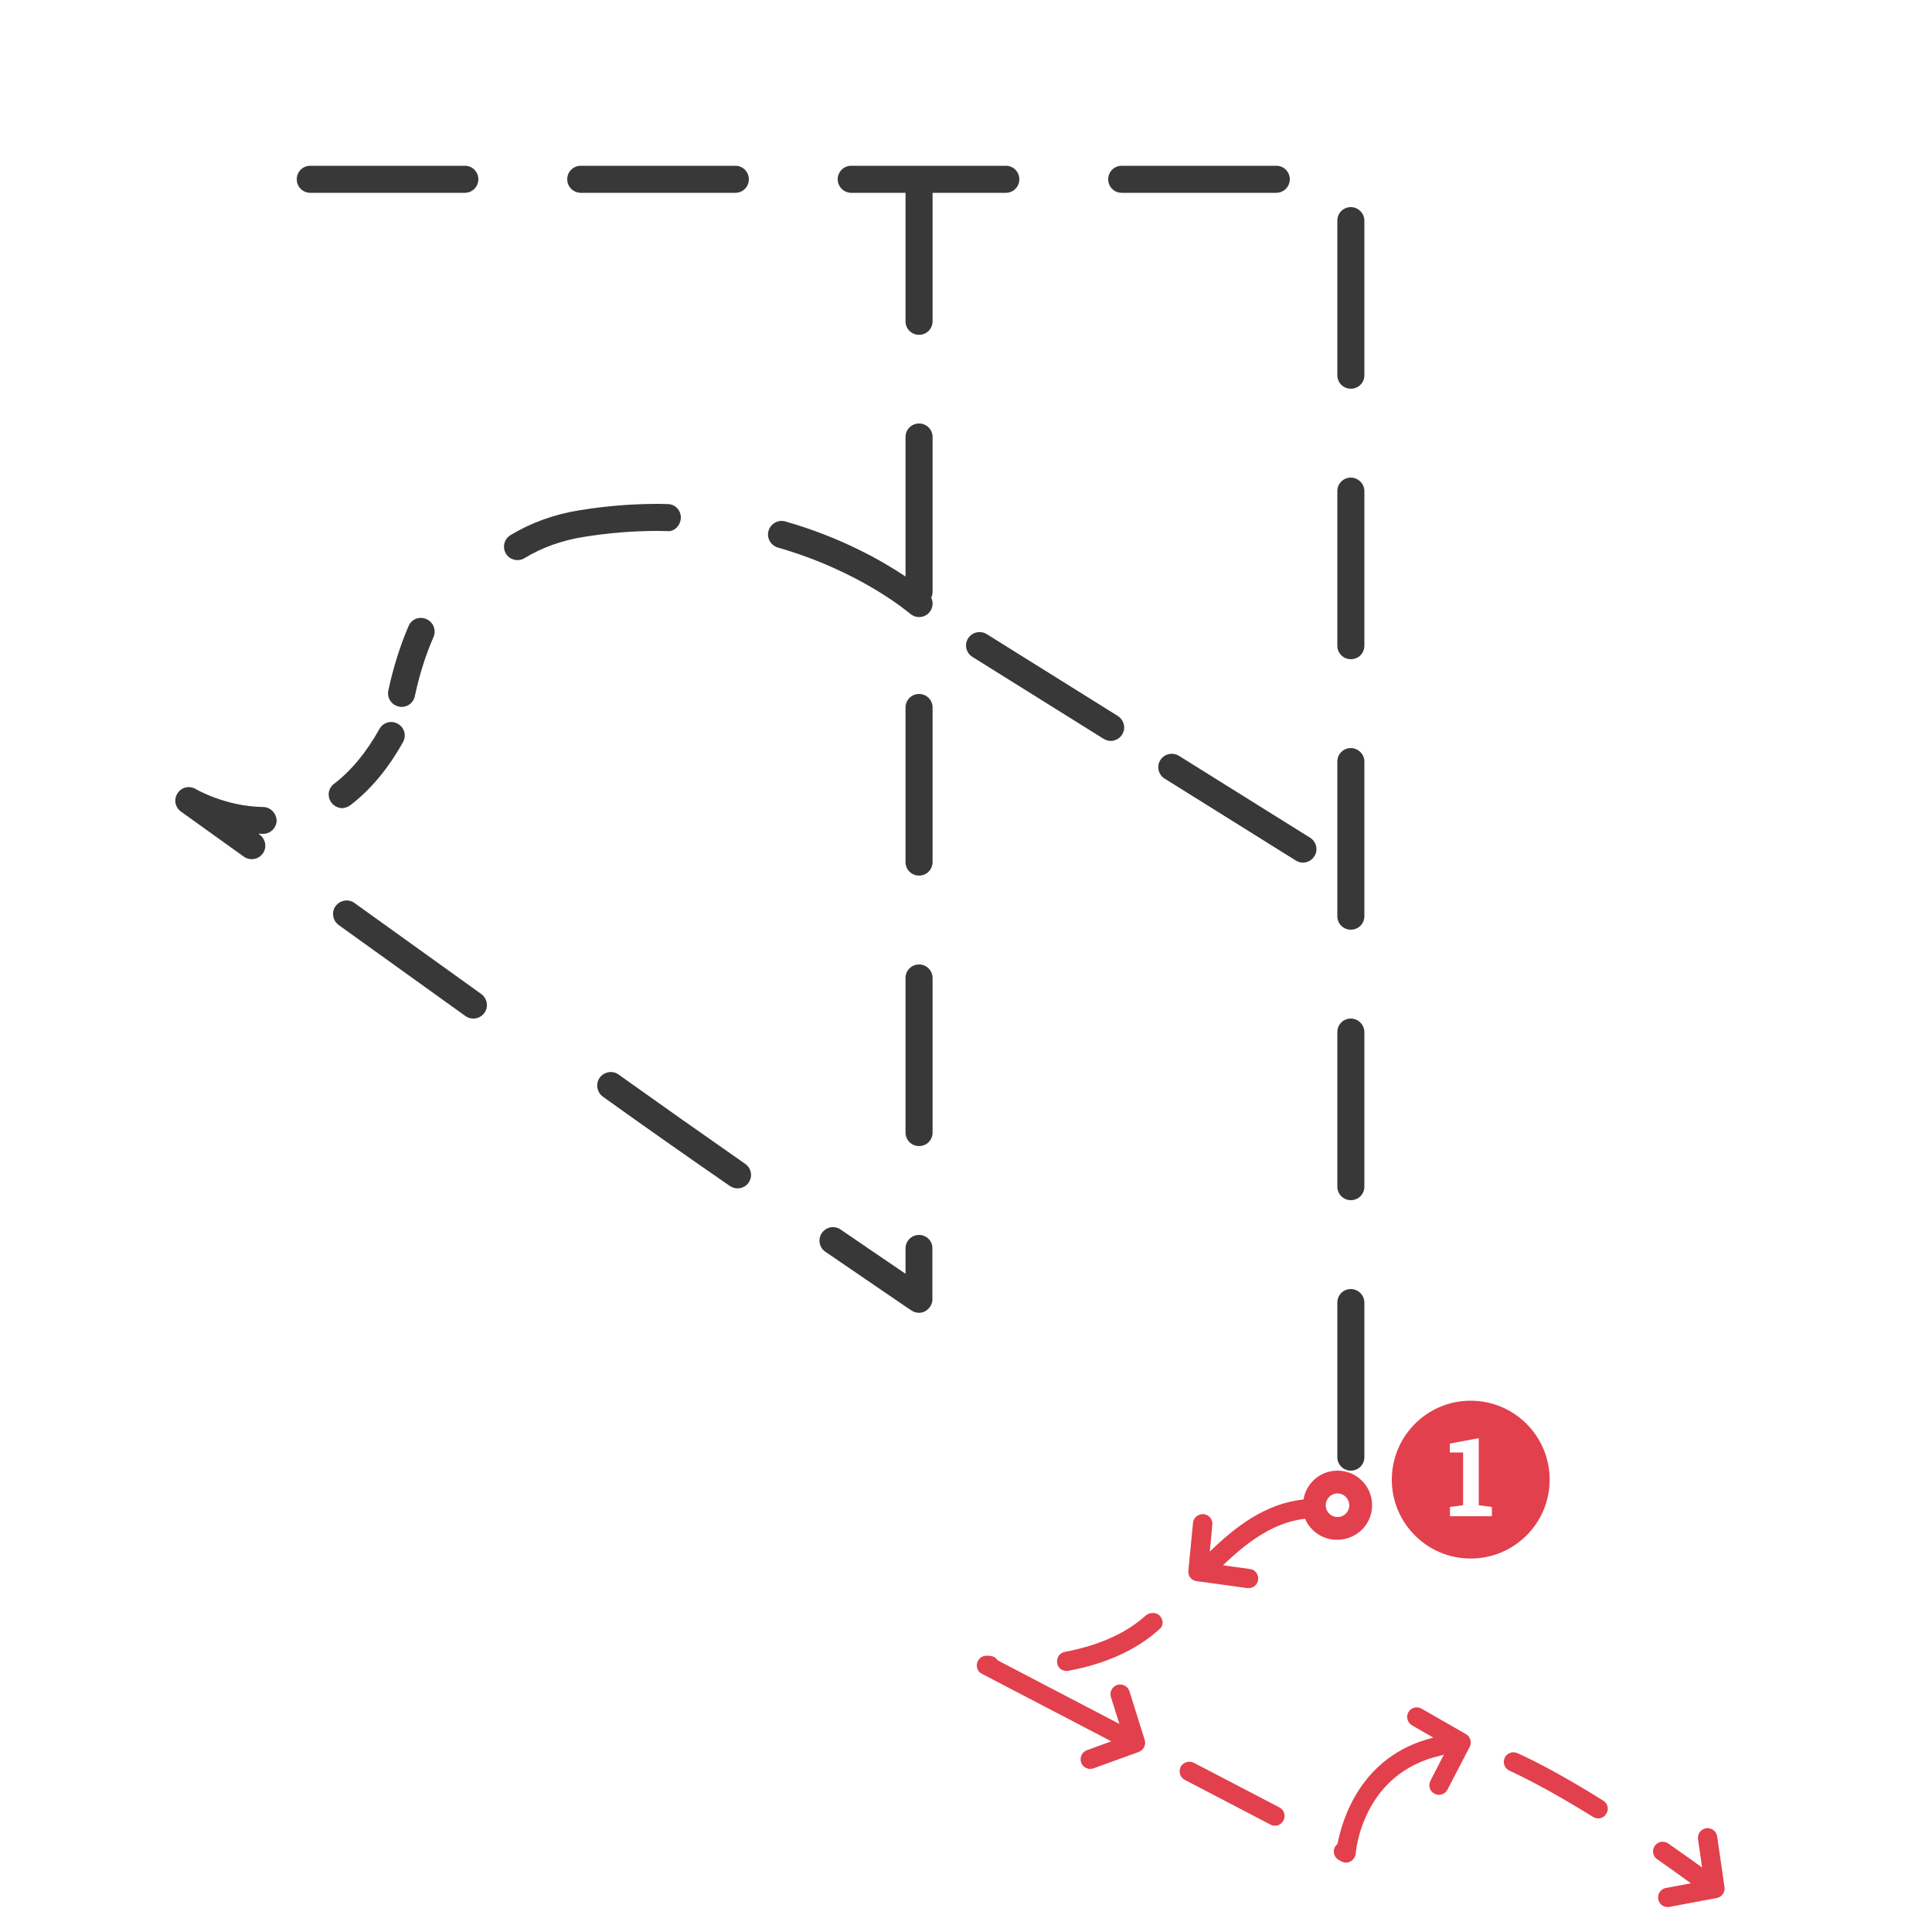 <?xml version="1.0" encoding="utf-8"?>
<!-- Generator: Adobe Illustrator 27.8.1, SVG Export Plug-In . SVG Version: 6.00 Build 0)  -->
<svg version="1.1" xmlns="http://www.w3.org/2000/svg" xmlns:xlink="http://www.w3.org/1999/xlink" x="0px" y="0px" width="100px"
	 height="100px" viewBox="0 0 100 100" style="enable-background:new 0 0 100 100;" xml:space="preserve">
<style type="text/css">
	.st0{fill:#FFFFFF;}
	.st1{fill:#37373A;enable-background:new    ;}
	.st2{fill:#37373A;}
	.st3{fill:none;stroke:#E2404D;stroke-linecap:round;stroke-linejoin:round;stroke-miterlimit:10;stroke-dasharray:4,4;}
	.st4{fill:#E2404D;}
	.st5{fill:#2DB554;}
	.st6{fill:none;stroke:#000000;stroke-width:2;stroke-linecap:round;stroke-linejoin:round;}
	.st7{fill:none;stroke:#000000;stroke-width:2;stroke-linecap:round;stroke-linejoin:round;stroke-dasharray:7.7,5.775;}
	.st8{fill:none;stroke:#000000;stroke-width:2;stroke-linecap:round;stroke-linejoin:round;stroke-miterlimit:10;}
	.st9{fill:#383838;}
	.st10{fill:none;stroke:#4E4FA0;stroke-width:1.4;stroke-linecap:round;stroke-linejoin:round;}
	.st11{fill:none;stroke:#4E4FA0;stroke-width:1.4;stroke-linecap:round;stroke-linejoin:round;stroke-dasharray:7.612,3.806;}
	
		.st12{fill:none;stroke:#2DB554;stroke-width:1.4;stroke-linecap:round;stroke-linejoin:round;stroke-miterlimit:10;stroke-dasharray:8,6;}
	
		.st13{fill:none;stroke:#E2404D;stroke-width:1.4;stroke-linecap:round;stroke-linejoin:round;stroke-miterlimit:10;stroke-dasharray:8,4;}
	
		.st14{fill:none;stroke:#EA5826;stroke-width:1.4;stroke-linecap:round;stroke-linejoin:round;stroke-miterlimit:10;stroke-dasharray:8,5;}
	.st15{fill:none;stroke:#EA5826;stroke-width:1.4;stroke-linecap:round;stroke-linejoin:round;stroke-miterlimit:10;}
	
		.st16{fill:none;stroke:#E2404D;stroke-width:1.4;stroke-linecap:round;stroke-linejoin:round;stroke-miterlimit:10;stroke-dasharray:8,6;}
	.st17{fill:none;stroke:#E2404D;stroke-width:1.4;stroke-linecap:round;stroke-linejoin:round;stroke-miterlimit:10;}
	.st18{fill:#4E4FA0;}
	.st19{fill:#EA5826;}
	.st20{fill:#B928E8;}
	.st21{fill:#F40B5F;}
	
		.st22{fill:none;stroke:#383838;stroke-width:1.4;stroke-linecap:round;stroke-linejoin:round;stroke-miterlimit:10;stroke-dasharray:8,6;}
	
		.st23{fill:none;stroke:#E2404D;stroke-width:1.4;stroke-linecap:round;stroke-linejoin:round;stroke-miterlimit:10;stroke-dasharray:8,5;}
	.st24{fill:none;stroke:#383838;stroke-width:1.4;stroke-linecap:round;stroke-linejoin:round;}
	.st25{fill:none;stroke:#383838;stroke-width:1.4;stroke-linecap:round;stroke-linejoin:round;stroke-dasharray:8.956,6.717;}
	
		.st26{fill:none;stroke:#E2404D;stroke-width:1.4;stroke-linecap:round;stroke-linejoin:round;stroke-miterlimit:10;stroke-dasharray:6,4;}
	
		.st27{fill:none;stroke:#4E4FA0;stroke-width:1.4;stroke-linecap:round;stroke-linejoin:round;stroke-miterlimit:10;stroke-dasharray:8,6;}
	.st28{fill:none;stroke:#4E4FA0;stroke-width:1.4;stroke-linecap:round;stroke-linejoin:round;stroke-miterlimit:10;}
	.st29{fill:none;stroke:#383838;stroke-width:1.4;stroke-linecap:round;stroke-linejoin:round;stroke-dasharray:7.612,3.806;}
	
		.st30{fill:none;stroke:#E2404D;stroke-width:1.4;stroke-linecap:round;stroke-linejoin:round;stroke-miterlimit:10;stroke-dasharray:7,5;}
	
		.st31{fill:none;stroke:#4E4FA0;stroke-width:1.4;stroke-linecap:round;stroke-linejoin:round;stroke-miterlimit:10;stroke-dasharray:8,3;}
	
		.st32{fill:none;stroke:#383838;stroke-width:1.4;stroke-linecap:round;stroke-linejoin:round;stroke-miterlimit:10;stroke-dasharray:8,4;}
	
		.st33{fill:none;stroke:#E2404D;stroke-width:1.4;stroke-linecap:round;stroke-linejoin:round;stroke-miterlimit:10;stroke-dasharray:11,5;}
	.st34{fill:none;stroke:#383838;stroke-width:1.4;stroke-linecap:round;stroke-linejoin:round;stroke-dasharray:7.773,5.83;}
	.st35{fill:none;stroke:#383838;stroke-width:1.4;stroke-linecap:round;stroke-linejoin:round;stroke-dasharray:9.566,7.175;}
	.st36{fill:none;stroke:#383838;stroke-width:1.4;stroke-linecap:round;stroke-linejoin:round;stroke-dasharray:7.736,5.802;}
	.st37{fill:none;stroke:#E2404D;stroke-width:1.4;stroke-linecap:round;stroke-linejoin:round;}
	.st38{fill:none;stroke:#E2404D;stroke-width:1.4;stroke-linecap:round;stroke-linejoin:round;stroke-dasharray:8.031,6.023;}
	.st39{fill:none;stroke:#383838;stroke-width:1.4;stroke-linecap:round;stroke-linejoin:round;stroke-dasharray:8.56,6.42;}
	.st40{fill:none;stroke:#E2404D;stroke-width:1.4;stroke-linecap:round;stroke-linejoin:round;stroke-dasharray:6.574,4.109;}
	
		.st41{fill:none;stroke:#4E4FA0;stroke-width:1.4;stroke-linecap:round;stroke-linejoin:round;stroke-miterlimit:10;stroke-dasharray:8,5;}
	.st42{fill:none;stroke:#E2404D;stroke-width:1.4;stroke-linecap:round;stroke-linejoin:round;stroke-dasharray:7.72,3.86;}
	
		.st43{fill:none;stroke:#E2404D;stroke-width:1.4;stroke-linecap:round;stroke-linejoin:round;stroke-miterlimit:10;stroke-dasharray:5,5;}
	
		.st44{fill:none;stroke:#4E4FA0;stroke-width:1.4;stroke-linecap:round;stroke-linejoin:round;stroke-miterlimit:10;stroke-dasharray:8,4;}
	
		.st45{fill:none;stroke:#2DB554;stroke-width:1.4;stroke-linecap:round;stroke-linejoin:round;stroke-miterlimit:10;stroke-dasharray:5,4;}
	.st46{fill:none;stroke:#2DB554;stroke-width:1.4;stroke-linecap:round;stroke-linejoin:round;}
	.st47{fill:none;stroke:#2DB554;stroke-width:1.4;stroke-linecap:round;stroke-linejoin:round;stroke-dasharray:5.333,3.2;}
	.st48{fill:none;stroke:#2DB554;stroke-width:1.4;stroke-linecap:round;stroke-linejoin:round;stroke-dasharray:3.365,2.019;}
	.st49{fill:none;stroke:#2DB554;stroke-width:1.4;stroke-linecap:round;stroke-linejoin:round;stroke-miterlimit:10;}
	.st50{fill:none;stroke:#383838;stroke-width:1.4;stroke-linecap:round;stroke-linejoin:round;stroke-dasharray:8.078,6.058;}
	
		.st51{fill:none;stroke:#000000;stroke-width:1.4;stroke-linecap:round;stroke-linejoin:round;stroke-miterlimit:10;stroke-dasharray:8,4;}
	.st52{fill:none;stroke:#383838;stroke-width:1.4;stroke-linecap:round;stroke-linejoin:round;stroke-dasharray:8.121,6.091;}
	.st53{fill:none;stroke:#383838;stroke-width:1.4;stroke-linecap:round;stroke-linejoin:round;stroke-dasharray:8.713,6.535;}
	.st54{fill:none;stroke:#383838;stroke-width:1.4;stroke-linecap:round;stroke-linejoin:round;stroke-dasharray:6.885,5.163;}
	.st55{fill:none;stroke:#383838;stroke-width:1.4;stroke-linecap:round;stroke-linejoin:round;stroke-dasharray:7.962,5.972;}
	.st56{fill:none;stroke:#383838;stroke-width:1.4;stroke-linecap:round;stroke-linejoin:round;stroke-dasharray:7.956,5.967;}
	.st57{fill:none;stroke:#4E4FA0;stroke-width:1.4;stroke-linecap:round;stroke-linejoin:round;stroke-dasharray:8.043,4.021;}
	.st58{fill:none;stroke:#E2404D;stroke-width:1.4;stroke-linecap:round;stroke-linejoin:round;stroke-dasharray:6.744,5.058;}
	.st59{fill:none;stroke:#E2404D;stroke-width:1.4;stroke-linecap:round;stroke-linejoin:round;stroke-dasharray:9.033,6.774;}
	.st60{fill:none;stroke:#E2404D;stroke-linecap:round;stroke-linejoin:round;stroke-miterlimit:10;stroke-dasharray:8,4,5,4;}
	.st61{fill:none;stroke:#E2404D;stroke-linecap:round;stroke-linejoin:round;stroke-miterlimit:10;}
	.st62{fill:none;stroke:#E2404D;stroke-width:0.8;stroke-linecap:round;stroke-linejoin:round;}
	.st63{fill:none;stroke:#E2404D;stroke-width:0.8;stroke-linecap:round;stroke-linejoin:round;stroke-dasharray:4.67,1.868;}
	.st64{fill:none;stroke:#E2404D;stroke-width:0.8;stroke-linecap:round;stroke-linejoin:round;stroke-miterlimit:10;}
	.st65{fill:none;stroke:#E2404D;stroke-linecap:round;stroke-linejoin:round;stroke-miterlimit:10;stroke-dasharray:8,6;}
	.st66{fill:none;stroke:#383838;stroke-width:1.4;stroke-linecap:round;stroke-linejoin:round;stroke-dasharray:6.996,5.247;}
	.st67{fill:none;stroke:#383838;stroke-width:1.4;stroke-linecap:round;stroke-linejoin:round;stroke-dasharray:7.827,5.87;}
	.st68{fill:none;stroke:#383838;stroke-width:1.4;stroke-linecap:round;stroke-linejoin:round;stroke-dasharray:7.642,5.731;}
	.st69{fill:none;stroke:#E2404D;stroke-width:0.8;stroke-linecap:round;stroke-linejoin:round;stroke-dasharray:3.437,3.437;}
	.st70{fill:none;stroke:#4E4FA0;stroke-width:0.8;stroke-linecap:round;stroke-linejoin:round;stroke-miterlimit:10;}
	.st71{fill:none;stroke:#4E4FA0;stroke-width:0.8;stroke-linecap:round;stroke-linejoin:round;}
	.st72{fill:none;stroke:#4E4FA0;stroke-width:0.8;stroke-linecap:round;stroke-linejoin:round;stroke-dasharray:3.567,3.567;}
	.st73{fill:none;stroke:#383838;stroke-width:1.4;stroke-linecap:round;stroke-linejoin:round;stroke-dasharray:7.802,5.851;}
	.st74{fill:none;stroke:#383838;stroke-width:1.4;stroke-linecap:round;stroke-linejoin:round;stroke-dasharray:9.106,5.691;}
</style>
<g id="Layer_4">
</g>
<g id="Layer_1">
</g>
<g id="_x30_1_00000044876988359055438190000017235062267909407628_">
</g>
<g id="Layer_2">
	<g>
		<path class="st4" d="M66.22,93.55l-4.43-2.31c-0.24-0.12-0.55-0.03-0.68,0.21c-0.12,0.25-0.03,0.55,0.22,0.68l4.43,2.31
			c0.07,0.04,0.15,0.06,0.23,0.06c0.18,0,0.35-0.1,0.44-0.27C66.56,93.98,66.47,93.68,66.22,93.55z"/>
		<path class="st4" d="M82.98,93.2c-1.69-1.06-3.19-1.89-4.44-2.46c-0.25-0.11-0.55,0-0.66,0.25s0,0.55,0.25,0.66
			c1.21,0.56,2.66,1.36,4.32,2.39c0.08,0.05,0.18,0.08,0.27,0.08c0.16,0,0.33-0.08,0.42-0.24C83.29,93.65,83.22,93.34,82.98,93.2z"
			/>
		<path class="st4" d="M59.28,83.64c-1.02,0.91-2.42,1.53-4.16,1.86c-0.28,0.05-0.45,0.31-0.4,0.59c0.04,0.24,0.25,0.4,0.49,0.4
			c0.03,0,0.06,0,0.09-0.01c1.93-0.36,3.49-1.07,4.64-2.09l0.1-0.09c0.2-0.18,0.17-0.46-0.01-0.67
			C59.84,83.43,59.48,83.45,59.28,83.64z"/>
		<path class="st4" d="M71.02,77.91c0-0.99-0.8-1.79-1.79-1.79c-0.89,0-1.62,0.64-1.76,1.49c-2,0.22-3.54,1.43-4.84,2.69
			c0,0,0,0-0.01,0.01l0.13-1.39c0.03-0.28-0.18-0.52-0.45-0.55c-0.27-0.01-0.52,0.17-0.55,0.45l-0.24,2.48
			c-0.03,0.27,0.16,0.51,0.43,0.54l2.62,0.36c0.02,0,0.05,0,0.07,0c0.25,0,0.46-0.18,0.49-0.43c0.04-0.27-0.15-0.53-0.43-0.56
			l-1.39-0.19c0,0,0,0,0,0c1.38-1.33,2.71-2.23,4.25-2.41c0.27,0.64,0.91,1.09,1.65,1.09C70.22,79.7,71.02,78.9,71.02,77.91z
			 M69.23,77.3c0.31,0,0.56,0.23,0.6,0.53c0.01,0.02,0.01,0.05,0.01,0.08c0,0.34-0.27,0.61-0.61,0.61c-0.34,0-0.61-0.27-0.61-0.61
			c0-0.11,0.03-0.22,0.09-0.31C68.81,77.42,69,77.3,69.23,77.3z"/>
		<path class="st4" d="M76.12,80.67c2.26,0,4.09-1.83,4.09-4.08c0-2.26-1.83-4.09-4.09-4.09c-2.25,0-4.08,1.83-4.08,4.09
			C72.04,78.84,73.87,80.67,76.12,80.67z M75.04,74.72l1.5-0.28v3.47L77.22,78v0.48h-2.17V78l0.68-0.09v-2.73h-0.69V74.72z"/>
		<path class="st4" d="M58.46,87.54c-0.08-0.26-0.37-0.41-0.63-0.33c-0.26,0.08-0.41,0.36-0.33,0.63l0.44,1.39l-6.3-3.29
			c-0.08-0.13-0.22-0.21-0.38-0.23l-0.12-0.01c-0.12-0.01-0.24,0.01-0.34,0.07c-0.15,0.09-0.24,0.25-0.24,0.43
			c0,0.24,0.13,0.37,0.27,0.44l6.69,3.49l0,0l-1.26,0.46c-0.26,0.09-0.39,0.38-0.3,0.64c0.07,0.2,0.27,0.33,0.47,0.33
			c0.06,0,0.11-0.01,0.17-0.03l2.34-0.85c0.25-0.09,0.39-0.37,0.31-0.62L58.46,87.54z"/>
		<path class="st4" d="M75.88,89.76l-2.3-1.32c-0.24-0.14-0.54-0.06-0.68,0.18c-0.14,0.24-0.05,0.54,0.18,0.68l1.11,0.64
			c0,0,0,0,0,0c-3.79,0.93-4.73,4.3-4.96,5.5c-0.05,0.05-0.1,0.1-0.14,0.17c-0.12,0.24-0.03,0.54,0.22,0.67l0.13,0.07
			c0.07,0.04,0.15,0.06,0.23,0.06c0.08,0,0.16-0.02,0.24-0.07c0.15-0.08,0.24-0.23,0.26-0.39c0.01-0.17,0.37-4.19,4.43-5.09
			c0.05-0.01,0.1-0.03,0.14-0.05l-0.7,1.36c-0.13,0.25-0.03,0.55,0.21,0.67c0.07,0.04,0.15,0.06,0.23,0.06
			c0.18,0,0.35-0.1,0.44-0.27l1.15-2.21C76.19,90.19,76.11,89.89,75.88,89.76z"/>
		<path class="st4" d="M88.88,95.05c-0.04-0.27-0.3-0.46-0.57-0.42c-0.27,0.04-0.46,0.29-0.42,0.57l0.21,1.46c0,0,0,0,0,0
			c-0.36-0.26-0.97-0.7-1.75-1.24c-0.23-0.16-0.54-0.11-0.7,0.12s-0.1,0.54,0.13,0.7c0.78,0.54,1.38,0.98,1.74,1.24l-1.29,0.24
			c-0.27,0.05-0.45,0.31-0.4,0.58c0.04,0.24,0.25,0.41,0.49,0.41c0.03,0,0.06,0,0.09-0.01l2.45-0.46c0.26-0.05,0.44-0.3,0.4-0.56
			L88.88,95.05z"/>
	</g>
</g>
<g id="_x30_4">
	<g id="_x30_4_x5F_02">
	</g>
	<g>
		<path class="st9" d="M24.76,9.28c0-0.39-0.31-0.7-0.7-0.7h-8c-0.39,0-0.7,0.31-0.7,0.7s0.31,0.7,0.7,0.7h8
			C24.45,9.98,24.76,9.66,24.76,9.28z"/>
		<path class="st9" d="M69.92,66.72c-0.39,0-0.7,0.31-0.7,0.7v8c0,0.39,0.31,0.7,0.7,0.7s0.7-0.31,0.7-0.7v-8
			C70.62,67.04,70.3,66.72,69.92,66.72z"/>
		<path class="st9" d="M66.76,9.28c0-0.39-0.31-0.7-0.7-0.7h-8c-0.39,0-0.7,0.31-0.7,0.7s0.31,0.7,0.7,0.7h8
			C66.45,9.98,66.76,9.66,66.76,9.28z"/>
		<path class="st9" d="M44.06,9.98h2.81v6.65c0,0.39,0.31,0.7,0.7,0.7s0.7-0.31,0.7-0.7V9.98h3.79c0.39,0,0.7-0.31,0.7-0.7
			s-0.31-0.7-0.7-0.7h-8c-0.39,0-0.7,0.31-0.7,0.7S43.68,9.98,44.06,9.98z"/>
		<path class="st9" d="M69.92,24.72c-0.39,0-0.7,0.31-0.7,0.7v8c0,0.39,0.31,0.7,0.7,0.7s0.7-0.31,0.7-0.7v-8
			C70.62,25.04,70.3,24.72,69.92,24.72z"/>
		<path class="st9" d="M69.92,52.72c-0.39,0-0.7,0.31-0.7,0.7v8c0,0.39,0.31,0.7,0.7,0.7s0.7-0.31,0.7-0.7v-8
			C70.62,53.04,70.3,52.72,69.92,52.72z"/>
		<path class="st9" d="M69.92,10.72c-0.39,0-0.7,0.31-0.7,0.7v8c0,0.39,0.31,0.7,0.7,0.7s0.7-0.31,0.7-0.7v-8
			C70.62,11.04,70.3,10.72,69.92,10.72z"/>
		<path class="st9" d="M30.06,9.98h8c0.39,0,0.7-0.31,0.7-0.7s-0.31-0.7-0.7-0.7h-8c-0.39,0-0.7,0.31-0.7,0.7S29.68,9.98,30.06,9.98
			z"/>
		<path class="st9" d="M69.92,38.72c-0.39,0-0.7,0.31-0.7,0.7v8c0,0.39,0.31,0.7,0.7,0.7s0.7-0.31,0.7-0.7v-8
			C70.62,39.04,70.3,38.72,69.92,38.72z"/>
		<path class="st9" d="M13.61,41.77c-1.94-0.03-3.47-0.92-3.48-0.93c-0.32-0.19-0.74-0.1-0.94,0.22c-0.21,0.31-0.13,0.73,0.18,0.95
			l3.25,2.33c0.12,0.09,0.27,0.13,0.41,0.13c0.22,0,0.43-0.1,0.57-0.29c0.23-0.31,0.15-0.75-0.16-0.98l-0.06-0.05
			c0.08,0,0.16,0.01,0.24,0.01c0.38,0,0.69-0.31,0.7-0.69C14.3,42.09,14,41.77,13.61,41.77z"/>
		<path class="st9" d="M47.57,49.92c-0.39,0-0.7,0.31-0.7,0.7v8c0,0.39,0.31,0.7,0.7,0.7s0.7-0.31,0.7-0.7v-8
			C48.27,50.24,47.96,49.92,47.57,49.92z"/>
		<path class="st9" d="M18.13,41.68c1.04-0.79,1.96-1.89,2.73-3.27c0.19-0.34,0.07-0.76-0.27-0.95c-0.34-0.19-0.76-0.07-0.95,0.27
			c-0.68,1.22-1.47,2.17-2.35,2.84c-0.31,0.23-0.37,0.67-0.13,0.98c0.14,0.18,0.35,0.28,0.56,0.28C17.86,41.82,18,41.77,18.13,41.68
			z"/>
		<path class="st9" d="M18.35,46.74c-0.31-0.23-0.75-0.15-0.98,0.16c-0.23,0.31-0.15,0.75,0.16,0.98l6.56,4.71
			c0.12,0.09,0.27,0.13,0.41,0.13c0.22,0,0.43-0.1,0.57-0.29c0.23-0.31,0.15-0.75-0.16-0.98L18.35,46.74z"/>
		<path class="st9" d="M21.15,32.4c-0.43,1-0.79,2.12-1.05,3.34c-0.08,0.38,0.16,0.75,0.54,0.83c0.05,0.01,0.1,0.02,0.15,0.02
			c0.32,0,0.61-0.22,0.68-0.55c0.24-1.13,0.57-2.16,0.97-3.07c0.15-0.35-0.01-0.77-0.36-0.92C21.72,31.88,21.3,32.04,21.15,32.4z"/>
		<path class="st9" d="M47.57,31.94c0.19,0,0.39-0.08,0.53-0.24c0.19-0.22,0.22-0.52,0.1-0.77c0.05-0.09,0.07-0.2,0.07-0.31v-8
			c0-0.39-0.31-0.7-0.7-0.7s-0.7,0.31-0.7,0.7v7.22c-1.21-0.81-3.32-2.02-6.22-2.85c-0.37-0.11-0.76,0.11-0.87,0.48
			c-0.11,0.37,0.11,0.76,0.48,0.87c4.32,1.24,6.81,3.4,6.84,3.42C47.24,31.88,47.41,31.94,47.57,31.94z"/>
		<path class="st9" d="M34.53,27.49c0.37,0.05,0.7-0.3,0.71-0.69c0.01-0.39-0.3-0.71-0.69-0.71l-0.49-0.01
			c-1.34,0-2.7,0.11-4.06,0.33c-1.32,0.21-2.52,0.65-3.58,1.29c-0.33,0.2-0.43,0.63-0.23,0.96c0.13,0.22,0.36,0.33,0.6,0.33
			c0.12,0,0.25-0.03,0.36-0.1c0.9-0.55,1.93-0.92,3.07-1.1c1.28-0.21,2.57-0.31,3.83-0.31L34.53,27.49z"/>
		<path class="st9" d="M47.57,63.92c-0.39,0-0.7,0.31-0.7,0.7v1.31c-0.79-0.54-1.96-1.33-3.36-2.29c-0.32-0.22-0.75-0.14-0.97,0.18
			c-0.22,0.32-0.14,0.75,0.18,0.97c2.14,1.47,3.73,2.54,4.26,2.91l0.18,0.12c0.11,0.08,0.24,0.12,0.38,0.13c0.01,0,0.02,0,0.02,0
			c0.37,0,0.67-0.29,0.7-0.65c0-0.03,0-0.06,0-0.09v-2.6C48.27,64.24,47.96,63.92,47.57,63.92z"/>
		<path class="st9" d="M32.02,55.62c-0.31-0.23-0.75-0.15-0.98,0.16c-0.22,0.31-0.15,0.75,0.16,0.98c2.13,1.53,4.41,3.13,6.57,4.62
			c0.12,0.08,0.26,0.13,0.4,0.13c0.22,0,0.44-0.1,0.58-0.3c0.22-0.32,0.14-0.75-0.18-0.97C36.42,58.74,34.15,57.14,32.02,55.62z"/>
		<path class="st9" d="M57.86,37.06l-6.79-4.24c-0.33-0.2-0.76-0.1-0.96,0.22c-0.21,0.33-0.1,0.76,0.22,0.96l6.79,4.24
			c0.12,0.07,0.24,0.11,0.37,0.11c0.23,0,0.46-0.12,0.59-0.33C58.29,37.7,58.18,37.27,57.86,37.06z"/>
		<path class="st9" d="M67.81,43.36l-6.79-4.24c-0.33-0.2-0.76-0.1-0.96,0.22c-0.21,0.33-0.1,0.76,0.22,0.96l6.79,4.24
			c0.12,0.07,0.24,0.11,0.37,0.11c0.23,0,0.46-0.12,0.59-0.33C68.24,44,68.14,43.57,67.81,43.36z"/>
		<path class="st9" d="M48.27,44.62c0,0.39-0.31,0.7-0.7,0.7s-0.7-0.31-0.7-0.7v-8c0-0.39,0.31-0.7,0.7-0.7s0.7,0.31,0.7,0.7V44.62z
			"/>
	</g>
</g>
<g id="_x30_3">
</g>
<g id="_x30_3.2">
</g>
<g id="_x30_2">
</g>
<g id="_x30_1">
</g>
<g id="_x30_1.2">
</g>
<g id="_x30_2.2">
</g>
<g id="_x30_1.2_00000118361887755780620150000002452167694522256514_">
</g>
<g id="Layer_3">
</g>
</svg>
